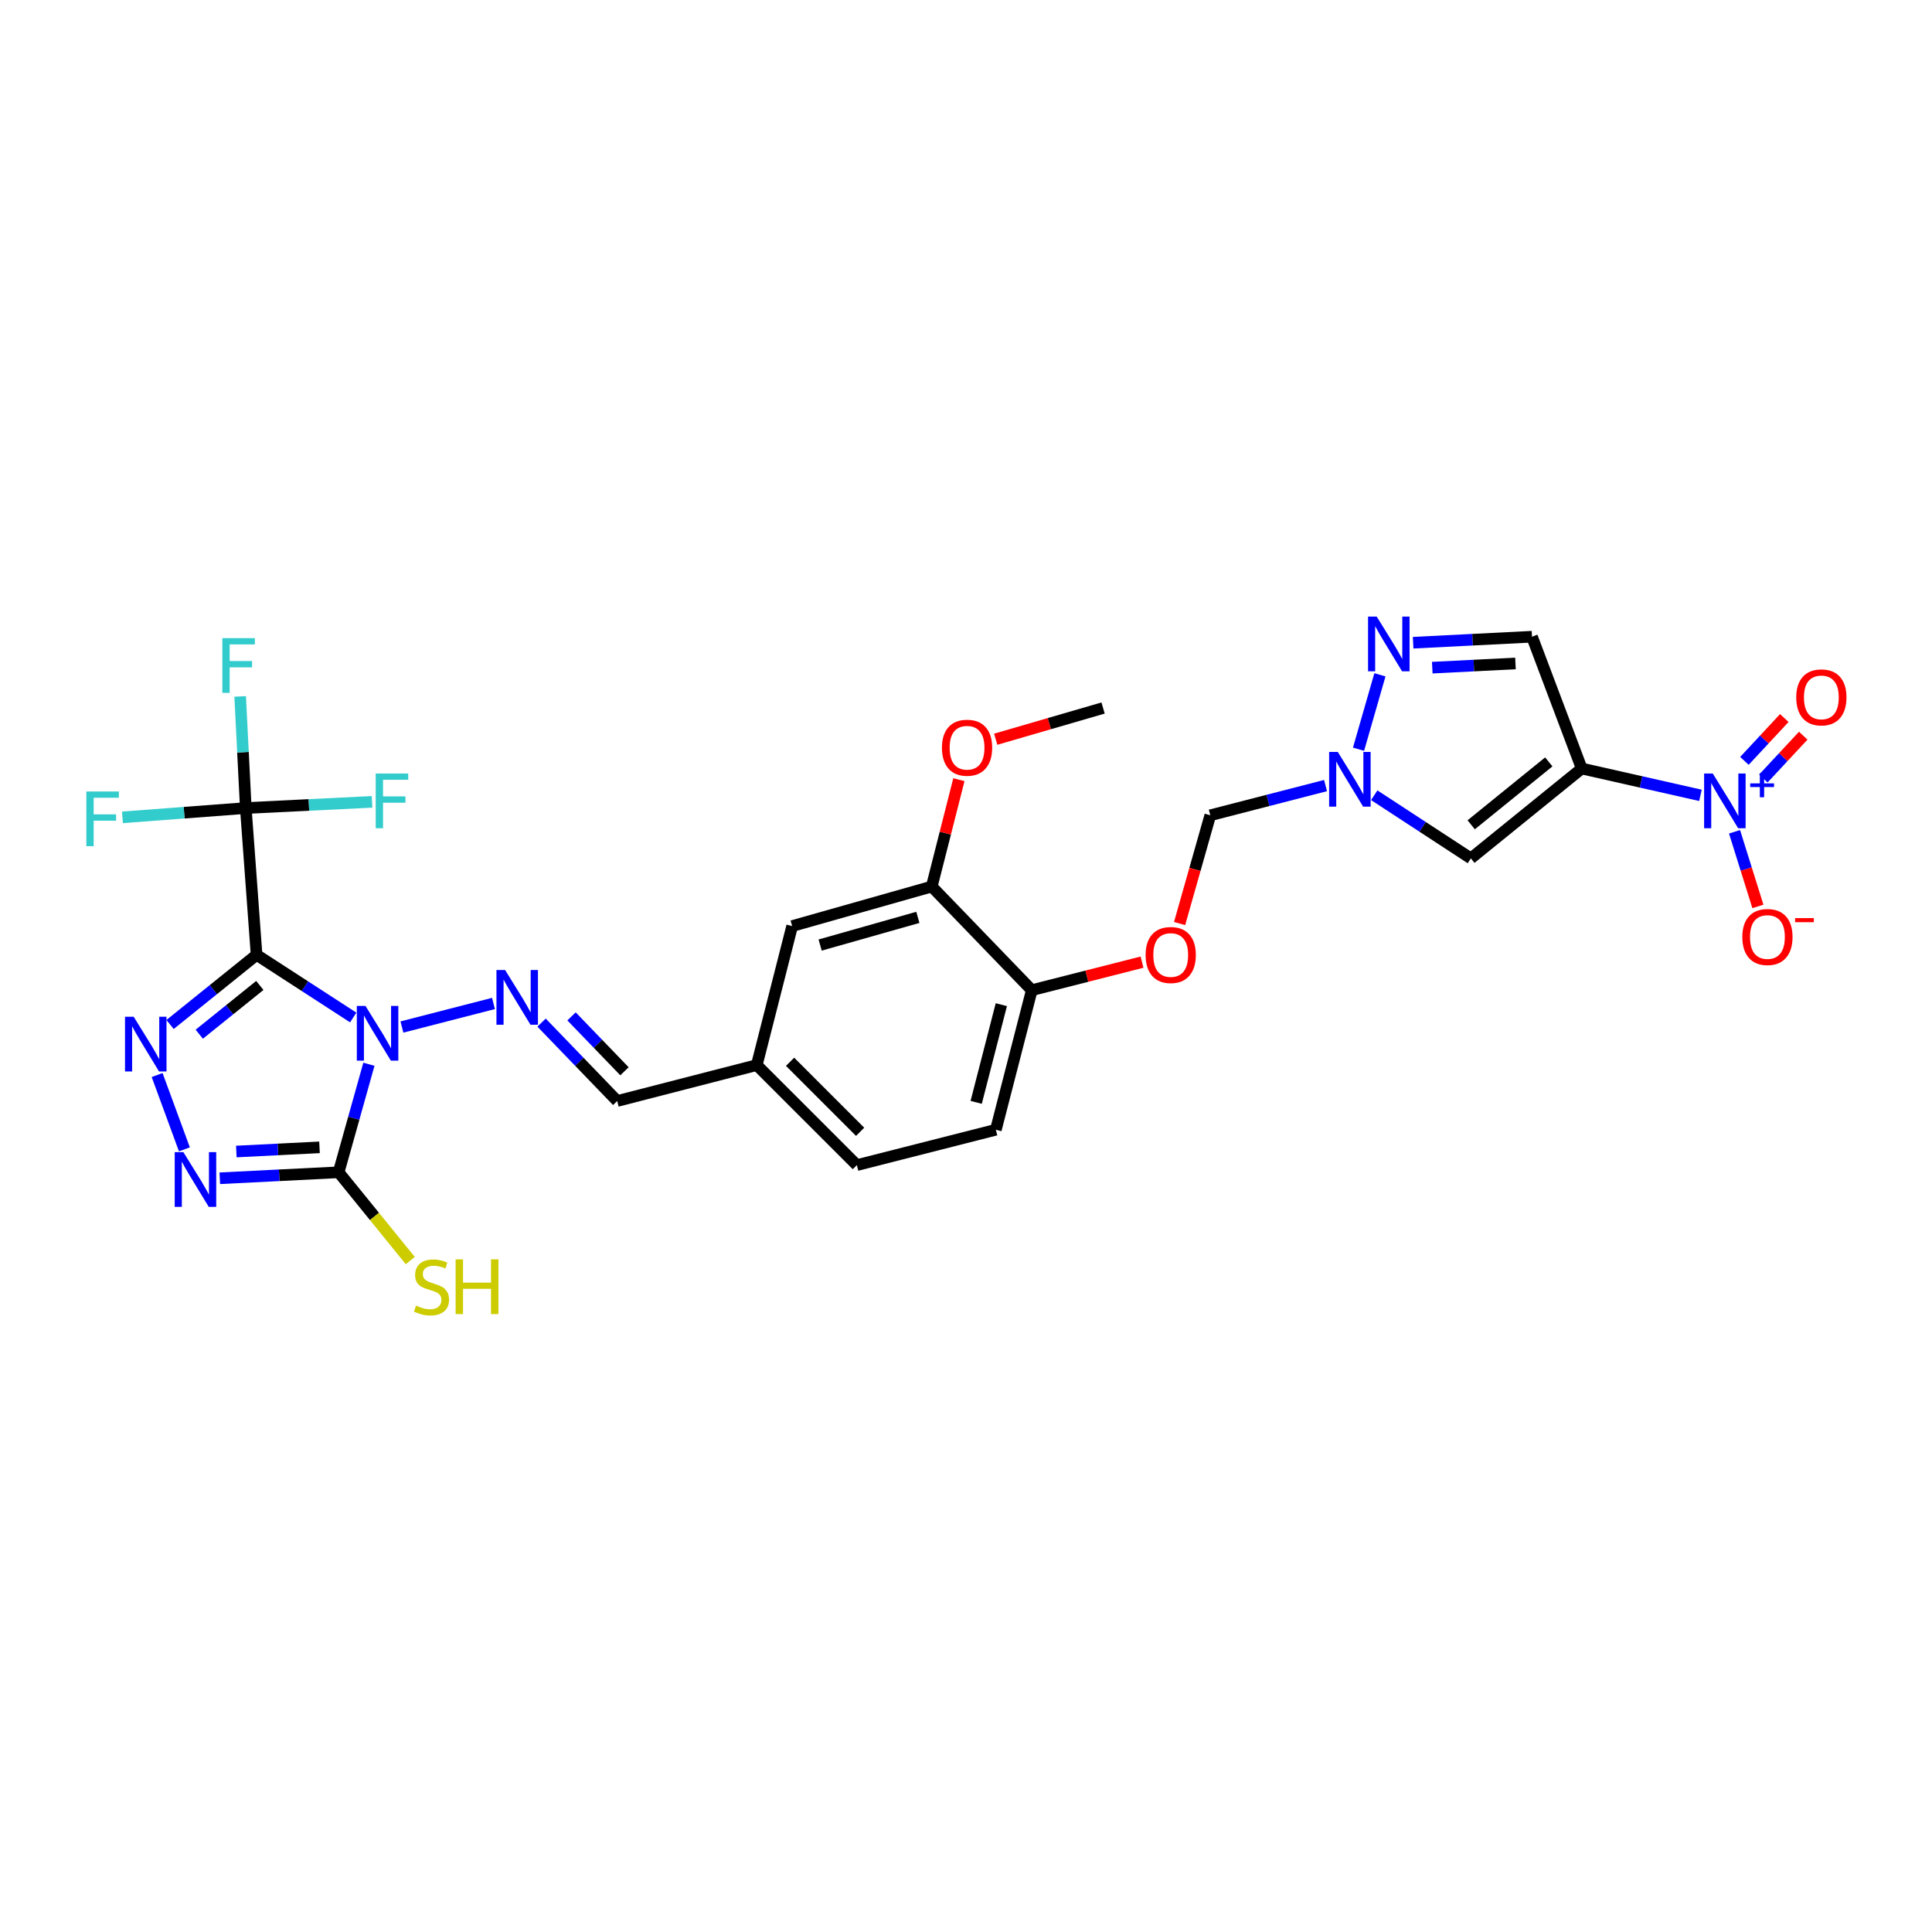 <?xml version='1.0' encoding='iso-8859-1'?>
<svg version='1.1' baseProfile='full'
              xmlns='http://www.w3.org/2000/svg'
                      xmlns:rdkit='http://www.rdkit.org/xml'
                      xmlns:xlink='http://www.w3.org/1999/xlink'
                  xml:space='preserve'
width='1000px' height='1000px' viewBox='0 0 1000 1000'>
<!-- END OF HEADER -->
<rect style='opacity:1.0;fill:#FFFFFF;stroke:none' width='1000' height='1000' x='0' y='0'> </rect>
<path class='bond-0' d='M 182.828,526.654 L 157.814,510.44' style='fill:none;fill-rule:evenodd;stroke:#0000FF;stroke-width:6px;stroke-linecap:butt;stroke-linejoin:miter;stroke-opacity:1' />
<path class='bond-0' d='M 157.814,510.44 L 132.801,494.226' style='fill:none;fill-rule:evenodd;stroke:#000000;stroke-width:6px;stroke-linecap:butt;stroke-linejoin:miter;stroke-opacity:1' />
<path class='bond-2' d='M 190.943,550.854 L 183.109,578.814' style='fill:none;fill-rule:evenodd;stroke:#0000FF;stroke-width:6px;stroke-linecap:butt;stroke-linejoin:miter;stroke-opacity:1' />
<path class='bond-2' d='M 183.109,578.814 L 175.276,606.775' style='fill:none;fill-rule:evenodd;stroke:#000000;stroke-width:6px;stroke-linecap:butt;stroke-linejoin:miter;stroke-opacity:1' />
<path class='bond-7' d='M 208.039,531.582 L 255.423,519.39' style='fill:none;fill-rule:evenodd;stroke:#0000FF;stroke-width:6px;stroke-linecap:butt;stroke-linejoin:miter;stroke-opacity:1' />
<path class='bond-1' d='M 132.801,494.226 L 110.413,512.255' style='fill:none;fill-rule:evenodd;stroke:#000000;stroke-width:6px;stroke-linecap:butt;stroke-linejoin:miter;stroke-opacity:1' />
<path class='bond-1' d='M 110.413,512.255 L 88.025,530.283' style='fill:none;fill-rule:evenodd;stroke:#0000FF;stroke-width:6px;stroke-linecap:butt;stroke-linejoin:miter;stroke-opacity:1' />
<path class='bond-1' d='M 134.485,510.067 L 118.814,522.687' style='fill:none;fill-rule:evenodd;stroke:#000000;stroke-width:6px;stroke-linecap:butt;stroke-linejoin:miter;stroke-opacity:1' />
<path class='bond-1' d='M 118.814,522.687 L 103.142,535.307' style='fill:none;fill-rule:evenodd;stroke:#0000FF;stroke-width:6px;stroke-linecap:butt;stroke-linejoin:miter;stroke-opacity:1' />
<path class='bond-6' d='M 132.801,494.226 L 127.22,418.244' style='fill:none;fill-rule:evenodd;stroke:#000000;stroke-width:6px;stroke-linecap:butt;stroke-linejoin:miter;stroke-opacity:1' />
<path class='bond-29' d='M 81.328,556.441 L 95.449,594.903' style='fill:none;fill-rule:evenodd;stroke:#0000FF;stroke-width:6px;stroke-linecap:butt;stroke-linejoin:miter;stroke-opacity:1' />
<path class='bond-5' d='M 175.276,606.775 L 144.523,608.322' style='fill:none;fill-rule:evenodd;stroke:#000000;stroke-width:6px;stroke-linecap:butt;stroke-linejoin:miter;stroke-opacity:1' />
<path class='bond-5' d='M 144.523,608.322 L 113.771,609.869' style='fill:none;fill-rule:evenodd;stroke:#0000FF;stroke-width:6px;stroke-linecap:butt;stroke-linejoin:miter;stroke-opacity:1' />
<path class='bond-5' d='M 165.377,593.862 L 143.85,594.945' style='fill:none;fill-rule:evenodd;stroke:#000000;stroke-width:6px;stroke-linecap:butt;stroke-linejoin:miter;stroke-opacity:1' />
<path class='bond-5' d='M 143.85,594.945 L 122.323,596.028' style='fill:none;fill-rule:evenodd;stroke:#0000FF;stroke-width:6px;stroke-linecap:butt;stroke-linejoin:miter;stroke-opacity:1' />
<path class='bond-19' d='M 175.276,606.775 L 193.817,629.622' style='fill:none;fill-rule:evenodd;stroke:#000000;stroke-width:6px;stroke-linecap:butt;stroke-linejoin:miter;stroke-opacity:1' />
<path class='bond-19' d='M 193.817,629.622 L 212.359,652.468' style='fill:none;fill-rule:evenodd;stroke:#CCCC00;stroke-width:6px;stroke-linecap:butt;stroke-linejoin:miter;stroke-opacity:1' />
<path class='bond-3' d='M 818.695,397.781 L 761.316,444.296' style='fill:none;fill-rule:evenodd;stroke:#000000;stroke-width:6px;stroke-linecap:butt;stroke-linejoin:miter;stroke-opacity:1' />
<path class='bond-3' d='M 801.653,394.353 L 761.488,426.914' style='fill:none;fill-rule:evenodd;stroke:#000000;stroke-width:6px;stroke-linecap:butt;stroke-linejoin:miter;stroke-opacity:1' />
<path class='bond-4' d='M 818.695,397.781 L 849.422,404.727' style='fill:none;fill-rule:evenodd;stroke:#000000;stroke-width:6px;stroke-linecap:butt;stroke-linejoin:miter;stroke-opacity:1' />
<path class='bond-4' d='M 849.422,404.727 L 880.148,411.674' style='fill:none;fill-rule:evenodd;stroke:#0000FF;stroke-width:6px;stroke-linecap:butt;stroke-linejoin:miter;stroke-opacity:1' />
<path class='bond-31' d='M 818.695,397.781 L 792.956,329.56' style='fill:none;fill-rule:evenodd;stroke:#000000;stroke-width:6px;stroke-linecap:butt;stroke-linejoin:miter;stroke-opacity:1' />
<path class='bond-12' d='M 897.797,430.535 L 903.844,449.85' style='fill:none;fill-rule:evenodd;stroke:#0000FF;stroke-width:6px;stroke-linecap:butt;stroke-linejoin:miter;stroke-opacity:1' />
<path class='bond-12' d='M 903.844,449.85 L 909.891,469.165' style='fill:none;fill-rule:evenodd;stroke:#FF0000;stroke-width:6px;stroke-linecap:butt;stroke-linejoin:miter;stroke-opacity:1' />
<path class='bond-15' d='M 912.715,402.953 L 923.034,391.868' style='fill:none;fill-rule:evenodd;stroke:#0000FF;stroke-width:6px;stroke-linecap:butt;stroke-linejoin:miter;stroke-opacity:1' />
<path class='bond-15' d='M 923.034,391.868 L 933.353,380.784' style='fill:none;fill-rule:evenodd;stroke:#FF0000;stroke-width:6px;stroke-linecap:butt;stroke-linejoin:miter;stroke-opacity:1' />
<path class='bond-15' d='M 902.912,393.826 L 913.231,382.742' style='fill:none;fill-rule:evenodd;stroke:#0000FF;stroke-width:6px;stroke-linecap:butt;stroke-linejoin:miter;stroke-opacity:1' />
<path class='bond-15' d='M 913.231,382.742 L 923.55,371.657' style='fill:none;fill-rule:evenodd;stroke:#FF0000;stroke-width:6px;stroke-linecap:butt;stroke-linejoin:miter;stroke-opacity:1' />
<path class='bond-21' d='M 127.22,418.244 L 159.894,416.641' style='fill:none;fill-rule:evenodd;stroke:#000000;stroke-width:6px;stroke-linecap:butt;stroke-linejoin:miter;stroke-opacity:1' />
<path class='bond-21' d='M 159.894,416.641 L 192.569,415.037' style='fill:none;fill-rule:evenodd;stroke:#33CCCC;stroke-width:6px;stroke-linecap:butt;stroke-linejoin:miter;stroke-opacity:1' />
<path class='bond-22' d='M 127.22,418.244 L 125.763,389.358' style='fill:none;fill-rule:evenodd;stroke:#000000;stroke-width:6px;stroke-linecap:butt;stroke-linejoin:miter;stroke-opacity:1' />
<path class='bond-22' d='M 125.763,389.358 L 124.307,360.471' style='fill:none;fill-rule:evenodd;stroke:#33CCCC;stroke-width:6px;stroke-linecap:butt;stroke-linejoin:miter;stroke-opacity:1' />
<path class='bond-23' d='M 127.22,418.244 L 95.302,420.651' style='fill:none;fill-rule:evenodd;stroke:#000000;stroke-width:6px;stroke-linecap:butt;stroke-linejoin:miter;stroke-opacity:1' />
<path class='bond-23' d='M 95.302,420.651 L 63.384,423.057' style='fill:none;fill-rule:evenodd;stroke:#33CCCC;stroke-width:6px;stroke-linecap:butt;stroke-linejoin:miter;stroke-opacity:1' />
<path class='bond-16' d='M 280.307,529.294 L 299.885,549.588' style='fill:none;fill-rule:evenodd;stroke:#0000FF;stroke-width:6px;stroke-linecap:butt;stroke-linejoin:miter;stroke-opacity:1' />
<path class='bond-16' d='M 299.885,549.588 L 319.464,569.881' style='fill:none;fill-rule:evenodd;stroke:#000000;stroke-width:6px;stroke-linecap:butt;stroke-linejoin:miter;stroke-opacity:1' />
<path class='bond-16' d='M 295.82,526.082 L 309.525,540.288' style='fill:none;fill-rule:evenodd;stroke:#0000FF;stroke-width:6px;stroke-linecap:butt;stroke-linejoin:miter;stroke-opacity:1' />
<path class='bond-16' d='M 309.525,540.288 L 323.23,554.493' style='fill:none;fill-rule:evenodd;stroke:#000000;stroke-width:6px;stroke-linecap:butt;stroke-linejoin:miter;stroke-opacity:1' />
<path class='bond-8' d='M 761.316,444.296 L 736.312,427.953' style='fill:none;fill-rule:evenodd;stroke:#000000;stroke-width:6px;stroke-linecap:butt;stroke-linejoin:miter;stroke-opacity:1' />
<path class='bond-8' d='M 736.312,427.953 L 711.308,411.611' style='fill:none;fill-rule:evenodd;stroke:#0000FF;stroke-width:6px;stroke-linecap:butt;stroke-linejoin:miter;stroke-opacity:1' />
<path class='bond-9' d='M 714.246,349.285 L 703.173,387.802' style='fill:none;fill-rule:evenodd;stroke:#0000FF;stroke-width:6px;stroke-linecap:butt;stroke-linejoin:miter;stroke-opacity:1' />
<path class='bond-11' d='M 731.437,332.667 L 762.196,331.113' style='fill:none;fill-rule:evenodd;stroke:#0000FF;stroke-width:6px;stroke-linecap:butt;stroke-linejoin:miter;stroke-opacity:1' />
<path class='bond-11' d='M 762.196,331.113 L 792.956,329.56' style='fill:none;fill-rule:evenodd;stroke:#000000;stroke-width:6px;stroke-linecap:butt;stroke-linejoin:miter;stroke-opacity:1' />
<path class='bond-11' d='M 741.34,345.578 L 762.872,344.49' style='fill:none;fill-rule:evenodd;stroke:#0000FF;stroke-width:6px;stroke-linecap:butt;stroke-linejoin:miter;stroke-opacity:1' />
<path class='bond-11' d='M 762.872,344.49 L 784.404,343.403' style='fill:none;fill-rule:evenodd;stroke:#000000;stroke-width:6px;stroke-linecap:butt;stroke-linejoin:miter;stroke-opacity:1' />
<path class='bond-10' d='M 686.093,406.617 L 656.268,414.302' style='fill:none;fill-rule:evenodd;stroke:#0000FF;stroke-width:6px;stroke-linecap:butt;stroke-linejoin:miter;stroke-opacity:1' />
<path class='bond-10' d='M 656.268,414.302 L 626.444,421.987' style='fill:none;fill-rule:evenodd;stroke:#000000;stroke-width:6px;stroke-linecap:butt;stroke-linejoin:miter;stroke-opacity:1' />
<path class='bond-13' d='M 482.27,458.873 L 410.016,479.336' style='fill:none;fill-rule:evenodd;stroke:#000000;stroke-width:6px;stroke-linecap:butt;stroke-linejoin:miter;stroke-opacity:1' />
<path class='bond-13' d='M 475.082,474.83 L 424.504,489.154' style='fill:none;fill-rule:evenodd;stroke:#000000;stroke-width:6px;stroke-linecap:butt;stroke-linejoin:miter;stroke-opacity:1' />
<path class='bond-27' d='M 482.27,458.873 L 489.297,431.214' style='fill:none;fill-rule:evenodd;stroke:#000000;stroke-width:6px;stroke-linecap:butt;stroke-linejoin:miter;stroke-opacity:1' />
<path class='bond-27' d='M 489.297,431.214 L 496.325,403.554' style='fill:none;fill-rule:evenodd;stroke:#FF0000;stroke-width:6px;stroke-linecap:butt;stroke-linejoin:miter;stroke-opacity:1' />
<path class='bond-30' d='M 482.27,458.873 L 534.046,512.517' style='fill:none;fill-rule:evenodd;stroke:#000000;stroke-width:6px;stroke-linecap:butt;stroke-linejoin:miter;stroke-opacity:1' />
<path class='bond-14' d='M 626.444,421.987 L 618.5,450.008' style='fill:none;fill-rule:evenodd;stroke:#000000;stroke-width:6px;stroke-linecap:butt;stroke-linejoin:miter;stroke-opacity:1' />
<path class='bond-14' d='M 618.5,450.008 L 610.557,478.029' style='fill:none;fill-rule:evenodd;stroke:#FF0000;stroke-width:6px;stroke-linecap:butt;stroke-linejoin:miter;stroke-opacity:1' />
<path class='bond-25' d='M 319.464,569.881 L 391.703,551.286' style='fill:none;fill-rule:evenodd;stroke:#000000;stroke-width:6px;stroke-linecap:butt;stroke-linejoin:miter;stroke-opacity:1' />
<path class='bond-17' d='M 534.046,512.517 L 515.451,584.756' style='fill:none;fill-rule:evenodd;stroke:#000000;stroke-width:6px;stroke-linecap:butt;stroke-linejoin:miter;stroke-opacity:1' />
<path class='bond-17' d='M 518.286,520.014 L 505.269,570.581' style='fill:none;fill-rule:evenodd;stroke:#000000;stroke-width:6px;stroke-linecap:butt;stroke-linejoin:miter;stroke-opacity:1' />
<path class='bond-18' d='M 534.046,512.517 L 562.578,505.261' style='fill:none;fill-rule:evenodd;stroke:#000000;stroke-width:6px;stroke-linecap:butt;stroke-linejoin:miter;stroke-opacity:1' />
<path class='bond-18' d='M 562.578,505.261 L 591.11,498.004' style='fill:none;fill-rule:evenodd;stroke:#FF0000;stroke-width:6px;stroke-linecap:butt;stroke-linejoin:miter;stroke-opacity:1' />
<path class='bond-20' d='M 410.016,479.336 L 391.703,551.286' style='fill:none;fill-rule:evenodd;stroke:#000000;stroke-width:6px;stroke-linecap:butt;stroke-linejoin:miter;stroke-opacity:1' />
<path class='bond-24' d='M 515.451,584.756 L 443.502,603.062' style='fill:none;fill-rule:evenodd;stroke:#000000;stroke-width:6px;stroke-linecap:butt;stroke-linejoin:miter;stroke-opacity:1' />
<path class='bond-26' d='M 391.703,551.286 L 443.502,603.062' style='fill:none;fill-rule:evenodd;stroke:#000000;stroke-width:6px;stroke-linecap:butt;stroke-linejoin:miter;stroke-opacity:1' />
<path class='bond-26' d='M 408.942,549.579 L 445.201,585.822' style='fill:none;fill-rule:evenodd;stroke:#000000;stroke-width:6px;stroke-linecap:butt;stroke-linejoin:miter;stroke-opacity:1' />
<path class='bond-28' d='M 515.379,382.626 L 543.167,374.547' style='fill:none;fill-rule:evenodd;stroke:#FF0000;stroke-width:6px;stroke-linecap:butt;stroke-linejoin:miter;stroke-opacity:1' />
<path class='bond-28' d='M 543.167,374.547 L 570.955,366.468' style='fill:none;fill-rule:evenodd;stroke:#000000;stroke-width:6px;stroke-linecap:butt;stroke-linejoin:miter;stroke-opacity:1' />
<path  class='atom-0' d='M 189.174 520.666
L 198.454 535.666
Q 199.374 537.146, 200.854 539.826
Q 202.334 542.506, 202.414 542.666
L 202.414 520.666
L 206.174 520.666
L 206.174 548.986
L 202.294 548.986
L 192.334 532.586
Q 191.174 530.666, 189.934 528.466
Q 188.734 526.266, 188.374 525.586
L 188.374 548.986
L 184.694 548.986
L 184.694 520.666
L 189.174 520.666
' fill='#0000FF'/>
<path  class='atom-2' d='M 69.184 526.254
L 78.464 541.254
Q 79.384 542.734, 80.864 545.414
Q 82.344 548.094, 82.424 548.254
L 82.424 526.254
L 86.184 526.254
L 86.184 554.574
L 82.304 554.574
L 72.344 538.174
Q 71.184 536.254, 69.944 534.054
Q 68.744 531.854, 68.384 531.174
L 68.384 554.574
L 64.704 554.574
L 64.704 526.254
L 69.184 526.254
' fill='#0000FF'/>
<path  class='atom-5' d='M 886.527 400.371
L 895.807 415.371
Q 896.727 416.851, 898.207 419.531
Q 899.687 422.211, 899.767 422.371
L 899.767 400.371
L 903.527 400.371
L 903.527 428.691
L 899.647 428.691
L 889.687 412.291
Q 888.527 410.371, 887.287 408.171
Q 886.087 405.971, 885.727 405.291
L 885.727 428.691
L 882.047 428.691
L 882.047 400.371
L 886.527 400.371
' fill='#0000FF'/>
<path  class='atom-5' d='M 905.903 405.476
L 910.893 405.476
L 910.893 400.222
L 913.11 400.222
L 913.11 405.476
L 918.232 405.476
L 918.232 407.377
L 913.11 407.377
L 913.11 412.657
L 910.893 412.657
L 910.893 407.377
L 905.903 407.377
L 905.903 405.476
' fill='#0000FF'/>
<path  class='atom-6' d='M 94.916 596.343
L 104.196 611.343
Q 105.116 612.823, 106.596 615.503
Q 108.076 618.183, 108.156 618.343
L 108.156 596.343
L 111.916 596.343
L 111.916 624.663
L 108.036 624.663
L 98.076 608.263
Q 96.916 606.343, 95.676 604.143
Q 94.476 601.943, 94.116 601.263
L 94.116 624.663
L 90.436 624.663
L 90.436 596.343
L 94.916 596.343
' fill='#0000FF'/>
<path  class='atom-8' d='M 261.443 502.07
L 270.723 517.07
Q 271.643 518.55, 273.123 521.23
Q 274.603 523.91, 274.683 524.07
L 274.683 502.07
L 278.443 502.07
L 278.443 530.39
L 274.563 530.39
L 264.603 513.99
Q 263.443 512.07, 262.203 509.87
Q 261.003 507.67, 260.643 506.99
L 260.643 530.39
L 256.963 530.39
L 256.963 502.07
L 261.443 502.07
' fill='#0000FF'/>
<path  class='atom-10' d='M 712.581 319.143
L 721.861 334.143
Q 722.781 335.623, 724.261 338.303
Q 725.741 340.983, 725.821 341.143
L 725.821 319.143
L 729.581 319.143
L 729.581 347.463
L 725.701 347.463
L 715.741 331.063
Q 714.581 329.143, 713.341 326.943
Q 712.141 324.743, 711.781 324.063
L 711.781 347.463
L 708.101 347.463
L 708.101 319.143
L 712.581 319.143
' fill='#0000FF'/>
<path  class='atom-11' d='M 692.438 389.209
L 701.718 404.209
Q 702.638 405.689, 704.118 408.369
Q 705.598 411.049, 705.678 411.209
L 705.678 389.209
L 709.438 389.209
L 709.438 417.529
L 705.558 417.529
L 695.598 401.129
Q 694.438 399.209, 693.198 397.009
Q 691.998 394.809, 691.638 394.129
L 691.638 417.529
L 687.958 417.529
L 687.958 389.209
L 692.438 389.209
' fill='#0000FF'/>
<path  class='atom-13' d='M 901.821 484.99
Q 901.821 478.19, 905.181 474.39
Q 908.541 470.59, 914.821 470.59
Q 921.101 470.59, 924.461 474.39
Q 927.821 478.19, 927.821 484.99
Q 927.821 491.87, 924.421 495.79
Q 921.021 499.67, 914.821 499.67
Q 908.581 499.67, 905.181 495.79
Q 901.821 491.91, 901.821 484.99
M 914.821 496.47
Q 919.141 496.47, 921.461 493.59
Q 923.821 490.67, 923.821 484.99
Q 923.821 479.43, 921.461 476.63
Q 919.141 473.79, 914.821 473.79
Q 910.501 473.79, 908.141 476.59
Q 905.821 479.39, 905.821 484.99
Q 905.821 490.71, 908.141 493.59
Q 910.501 496.47, 914.821 496.47
' fill='#FF0000'/>
<path  class='atom-13' d='M 929.141 475.212
L 938.829 475.212
L 938.829 477.324
L 929.141 477.324
L 929.141 475.212
' fill='#FF0000'/>
<path  class='atom-16' d='M 929.733 360.96
Q 929.733 354.16, 933.093 350.36
Q 936.453 346.56, 942.733 346.56
Q 949.013 346.56, 952.373 350.36
Q 955.733 354.16, 955.733 360.96
Q 955.733 367.84, 952.333 371.76
Q 948.933 375.64, 942.733 375.64
Q 936.493 375.64, 933.093 371.76
Q 929.733 367.88, 929.733 360.96
M 942.733 372.44
Q 947.053 372.44, 949.373 369.56
Q 951.733 366.64, 951.733 360.96
Q 951.733 355.4, 949.373 352.6
Q 947.053 349.76, 942.733 349.76
Q 938.413 349.76, 936.053 352.56
Q 933.733 355.36, 933.733 360.96
Q 933.733 366.68, 936.053 369.56
Q 938.413 372.44, 942.733 372.44
' fill='#FF0000'/>
<path  class='atom-19' d='M 592.966 494.306
Q 592.966 487.506, 596.326 483.706
Q 599.686 479.906, 605.966 479.906
Q 612.246 479.906, 615.606 483.706
Q 618.966 487.506, 618.966 494.306
Q 618.966 501.186, 615.566 505.106
Q 612.166 508.986, 605.966 508.986
Q 599.726 508.986, 596.326 505.106
Q 592.966 501.226, 592.966 494.306
M 605.966 505.786
Q 610.286 505.786, 612.606 502.906
Q 614.966 499.986, 614.966 494.306
Q 614.966 488.746, 612.606 485.946
Q 610.286 483.106, 605.966 483.106
Q 601.646 483.106, 599.286 485.906
Q 596.966 488.706, 596.966 494.306
Q 596.966 500.026, 599.286 502.906
Q 601.646 505.786, 605.966 505.786
' fill='#FF0000'/>
<path  class='atom-20' d='M 215.346 675.767
Q 215.666 675.887, 216.986 676.447
Q 218.306 677.007, 219.746 677.367
Q 221.226 677.687, 222.666 677.687
Q 225.346 677.687, 226.906 676.407
Q 228.466 675.087, 228.466 672.807
Q 228.466 671.247, 227.666 670.287
Q 226.906 669.327, 225.706 668.807
Q 224.506 668.287, 222.506 667.687
Q 219.986 666.927, 218.466 666.207
Q 216.986 665.487, 215.906 663.967
Q 214.866 662.447, 214.866 659.887
Q 214.866 656.327, 217.266 654.127
Q 219.706 651.927, 224.506 651.927
Q 227.786 651.927, 231.506 653.487
L 230.586 656.567
Q 227.186 655.167, 224.626 655.167
Q 221.866 655.167, 220.346 656.327
Q 218.826 657.447, 218.866 659.407
Q 218.866 660.927, 219.626 661.847
Q 220.426 662.767, 221.546 663.287
Q 222.706 663.807, 224.626 664.407
Q 227.186 665.207, 228.706 666.007
Q 230.226 666.807, 231.306 668.447
Q 232.426 670.047, 232.426 672.807
Q 232.426 676.727, 229.786 678.847
Q 227.186 680.927, 222.826 680.927
Q 220.306 680.927, 218.386 680.367
Q 216.506 679.847, 214.266 678.927
L 215.346 675.767
' fill='#CCCC00'/>
<path  class='atom-20' d='M 235.826 651.847
L 239.666 651.847
L 239.666 663.887
L 254.146 663.887
L 254.146 651.847
L 257.986 651.847
L 257.986 680.167
L 254.146 680.167
L 254.146 667.087
L 239.666 667.087
L 239.666 680.167
L 235.826 680.167
L 235.826 651.847
' fill='#CCCC00'/>
<path  class='atom-22' d='M 194.462 400.371
L 211.302 400.371
L 211.302 403.611
L 198.262 403.611
L 198.262 412.211
L 209.862 412.211
L 209.862 415.491
L 198.262 415.491
L 198.262 428.691
L 194.462 428.691
L 194.462 400.371
' fill='#33CCCC'/>
<path  class='atom-23' d='M 115.08 330.304
L 131.92 330.304
L 131.92 333.544
L 118.88 333.544
L 118.88 342.144
L 130.48 342.144
L 130.48 345.424
L 118.88 345.424
L 118.88 358.624
L 115.08 358.624
L 115.08 330.304
' fill='#33CCCC'/>
<path  class='atom-24' d='M 44.686 409.672
L 61.526 409.672
L 61.526 412.912
L 48.486 412.912
L 48.486 421.512
L 60.086 421.512
L 60.086 424.792
L 48.486 424.792
L 48.486 437.992
L 44.686 437.992
L 44.686 409.672
' fill='#33CCCC'/>
<path  class='atom-28' d='M 487.546 387.019
Q 487.546 380.219, 490.906 376.419
Q 494.266 372.619, 500.546 372.619
Q 506.826 372.619, 510.186 376.419
Q 513.546 380.219, 513.546 387.019
Q 513.546 393.899, 510.146 397.819
Q 506.746 401.699, 500.546 401.699
Q 494.306 401.699, 490.906 397.819
Q 487.546 393.939, 487.546 387.019
M 500.546 398.499
Q 504.866 398.499, 507.186 395.619
Q 509.546 392.699, 509.546 387.019
Q 509.546 381.459, 507.186 378.659
Q 504.866 375.819, 500.546 375.819
Q 496.226 375.819, 493.866 378.619
Q 491.546 381.419, 491.546 387.019
Q 491.546 392.739, 493.866 395.619
Q 496.226 398.499, 500.546 398.499
' fill='#FF0000'/>
</svg>
